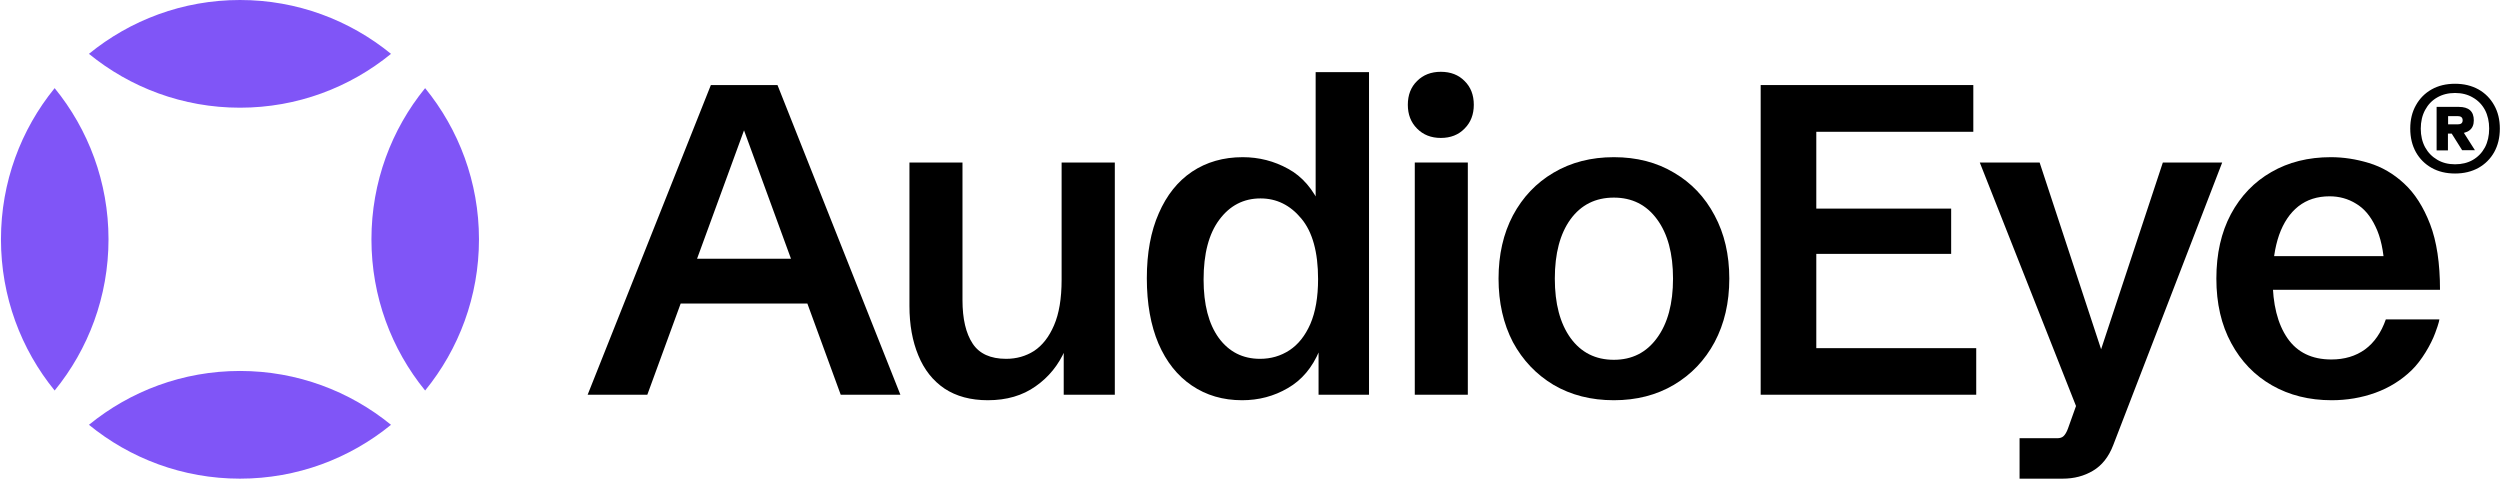 <svg version="1.2" xmlns="http://www.w3.org/2000/svg" viewBox="0 0 1546 296" width="1546" height="296"><style>.a{fill:#8055f7}</style><path  d="m1518.2 107.3q-8.3 0-14.5-3.5-6.2-3.5-9.7-9.7-3.5-6.3-3.5-14.6 0-8.2 3.5-14.4 3.5-6.3 9.7-9.8 6.2-3.5 14.5-3.5 8.2 0 14.5 3.5 6.2 3.5 9.7 9.8 3.5 6.2 3.5 14.4 0 8.3-3.5 14.6-3.5 6.2-9.7 9.7-6.3 3.5-14.5 3.5zm0-5.7q6.3 0 11-2.7 4.8-2.8 7.5-7.8 2.6-5 2.6-11.6 0-6.5-2.6-11.5-2.7-5-7.5-7.7-4.7-2.8-11-2.8-6.3 0-11.1 2.8-4.7 2.7-7.4 7.7-2.7 5-2.7 11.6 0 6.5 2.7 11.5 2.7 4.9 7.5 7.7 4.7 2.8 11 2.8zm-11.4-8.6v-26.9h13.7q9.3 0 9.3 8.3 0 8.2-10.4 8.2h-5.6v10.4zm7.1-16.1h6q3 0 3-2.5 0-2.6-3.1-2.6h-5.9zm8.7 16l-7.8-12.4h7.8l7.9 12.4z"/><path  d="m1441.9 247.5q-20.8 0-36.9-9.2-16.1-9.2-25.2-26.1-9.2-16.9-9.2-39.9 0-23 9-39.9 9.1-16.9 25-26 15.9-9.2 36.8-9.2 11.7 0 23.5 3.6 12 3.6 21.8 12.7 9.9 9.1 16.1 25.2 6.1 15.9 6.1 40.5h-117.2v-20.8h87.9l-5 7.5q-0.8-16.1-5.6-25.8-4.6-9.8-12.1-14.2-7.3-4.5-16.3-4.5-11.4 0-19.3 6.2-7.8 6.2-11.9 17.7-4 11.5-4 27.2 0 23.4 9.2 36.7 9.1 13.1 27.1 13.1 12.2 0 20.8-6.2 8.6-6.3 12.9-18.6h33.1c0 0 0 1.6-2.6 8.5-2.5 6.8-8.3 17-14.7 23.1q-9.6 9.2-22.3 13.8-12.8 4.6-27 4.6z"/><path  d="m1248.9 296v-25h23.2q2.7 0 4-1.3 1.5-1.4 2.7-4.6l8.5-23.8-2.3 12.8-60.7-153.6h37l40.3 122.4-4.3-0.8 40.2-121.6h36.7l-67.4 174.8q-4.2 10.9-12.5 15.8-8.2 4.9-18.7 4.9z"/><path  d="m1088.8 244.1v-191.5h131.5v28.9h-97.1v47.5h83.4v28h-83.4v58.3h98.9v28.8z"/><path  d="m998 247.5q-21.1 0-37.3-9.5-16-9.6-25.1-26.4-8.9-17.1-8.9-39.3 0-22.2 8.9-39.1 9.1-17 25.1-26.4 16.2-9.6 37.3-9.6 21.2 0 37.2 9.6 16.1 9.4 25.1 26.4 9.1 16.9 9.1 39.1 0 22.2-9.1 39.3-9 16.8-25.2 26.4-16.1 9.5-37.1 9.5zm0-25q16.9 0 26.7-13.5 9.9-13.5 9.9-36.7 0-23.3-9.9-36.7-9.8-13.4-26.7-13.4-17 0-26.8 13.4-9.7 13.4-9.7 36.7 0 23.2 9.7 36.7 9.8 13.5 26.8 13.5z"/><path  d="m891 85.3q-9 0-14.7-5.8-5.7-5.7-5.7-14.7 0-9.1 5.7-14.7 5.7-5.7 14.7-5.7 9.1 0 14.7 5.7 5.7 5.6 5.7 14.7 0 9-5.7 14.7-5.6 5.8-14.7 5.8z"/><path fill-rule="evenodd" d="m907.7 100.5v143.6h-32.8v-143.6z"/><path  d="m768.1 247.5q-17.7 0-31.1-9.1-13.3-9-20.6-25.9-7.2-17-7.2-40.4 0-23.5 7.4-40.2 7.3-16.8 20.5-25.7 13.5-9 31.4-9 15.1 0 28.1 7.2 13.1 7.1 20.5 23.9l-3.5 0.5v-84.2h33v199.5h-31.2v-29.2l0.5 2q-6.6 15.7-19.5 23.1-12.8 7.5-28.3 7.5zm11.1-25.6q10.1 0 18.2-5.3 8.1-5.3 12.9-16.2 4.8-11.1 4.8-27.8 0-25.1-10.4-37.5-10.3-12.4-25.2-12.4-15.7 0-25.5 13.2-9.7 13-9.7 37 0 23.1 9.4 36.1 9.5 12.9 25.5 12.9z"/><path  d="m610.9 247.5q-15.9 0-26.8-7.2-10.8-7.3-16.2-20.5-5.5-13.2-5.5-30.6v-88.7h32.8v85.1q0 17.4 6.3 26.9 6.2 9.4 20.7 9.4 9.6 0 17.3-4.9 7.7-5.1 12.3-15.8 4.7-10.8 4.7-28.2v-72.5h32.9v143.6h-31.6v-33.7l0.9 5.9q-6.1 14.1-18.3 22.6-12.1 8.6-29.5 8.6z"/><path  d="m363.4 244.1l76.2-191.5h41.2l76 191.5h-36.9l-59.8-163.5-59.8 163.5zm45.5-56.4v-27.7h102.2v27.7z"/><path fill-rule="evenodd" class="a" d="m148.4 0c35.4 0 67.9 12.5 93.4 33.3-25.5 20.8-58 33.3-93.4 33.3-35.4 0-67.9-12.5-93.4-33.3 25.5-20.8 58-33.3 93.4-33.3zm-147.8 148c0-35.4 12.4-68 33.2-93.5 20.8 25.5 33.3 58.1 33.3 93.5 0 35.4-12.5 68-33.3 93.5-20.8-25.5-33.2-58.1-33.2-93.5zm147.8 148c-35.4 0-67.9-12.5-93.4-33.3 25.5-20.8 58-33.3 93.4-33.3 35.4 0 67.9 12.5 93.4 33.3-25.5 20.8-58 33.3-93.4 33.3zm81.3-148c0-35.4 12.4-68 33.2-93.5 20.8 25.5 33.3 58.1 33.3 93.5 0 35.4-12.5 68-33.3 93.5-20.8-25.5-33.2-58.1-33.2-93.5z"/></svg>